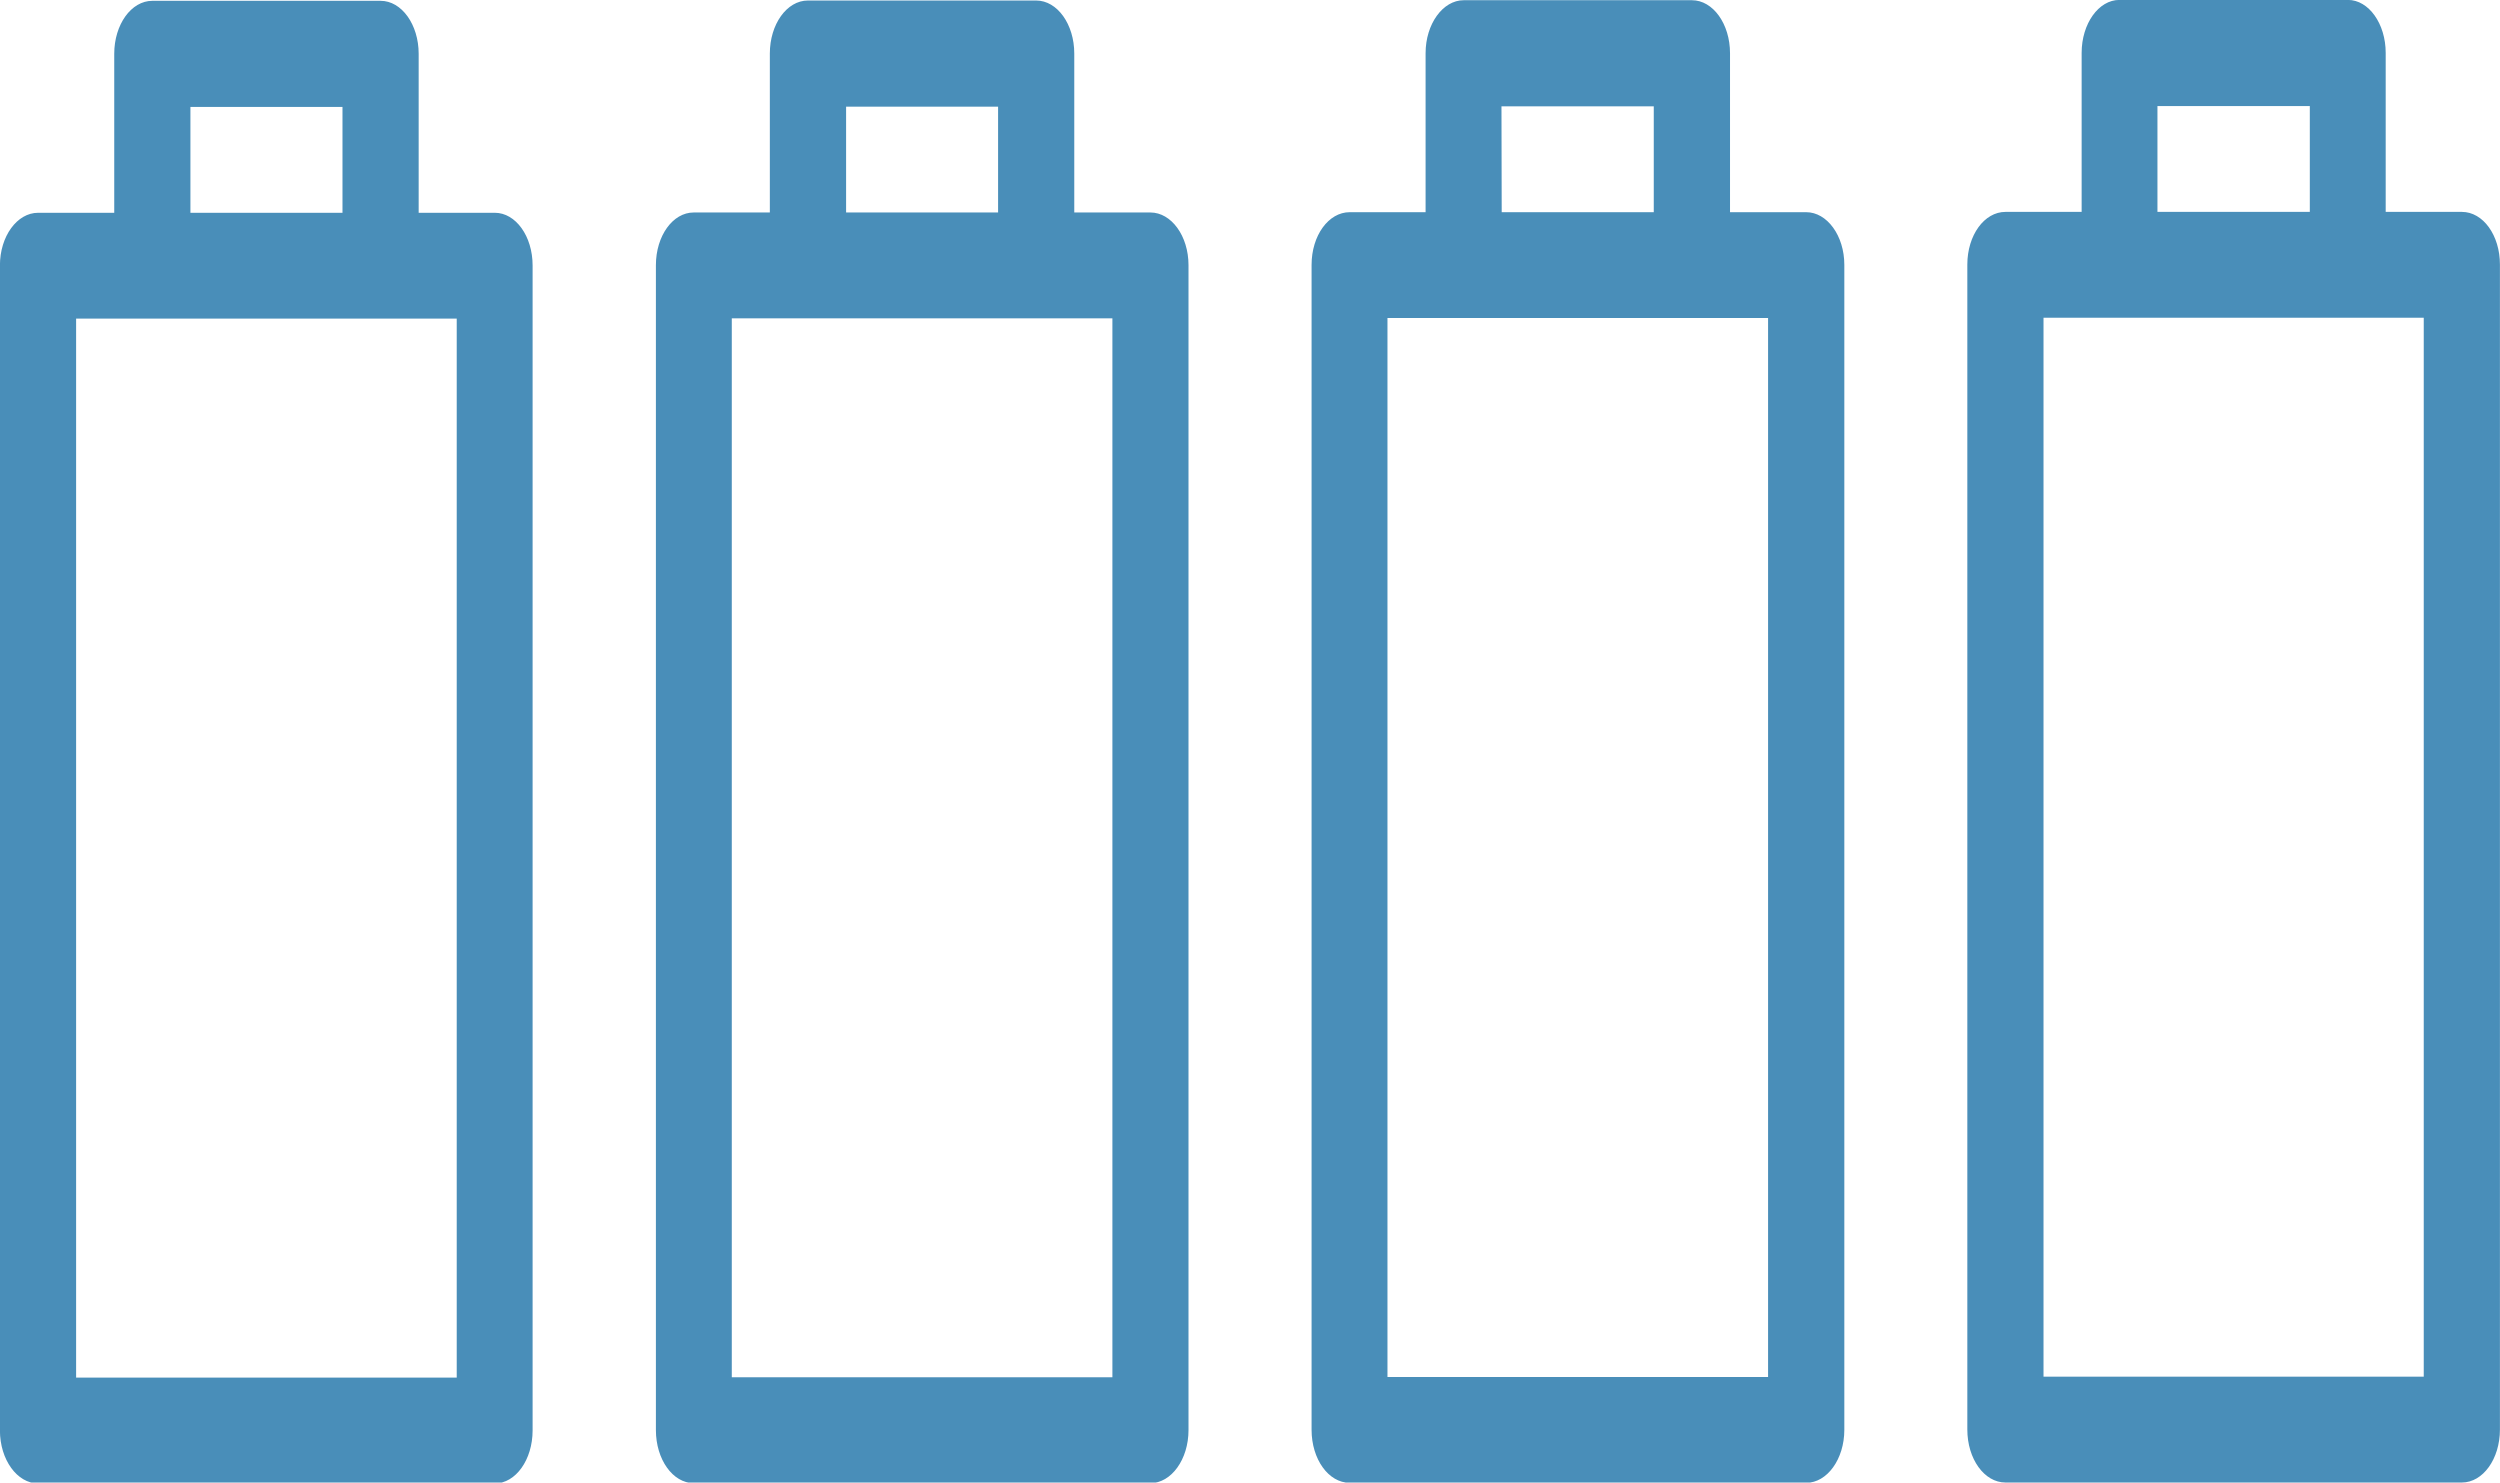 <?xml version="1.0" encoding="UTF-8"?>
<svg xmlns="http://www.w3.org/2000/svg" width="33.637" height="19.947" viewBox="0 0 33.637 19.947">
  <defs>
    <style>
      .cls-1 {
        fill: #498eb9;
      }
    </style>
  </defs>
  <path id="_05-4battery" data-name="05-4battery" class="cls-1" d="M6686.981,17453.947c-.285,0-.513-.318-.513-.713v-15.674c0-.395.228-.709.513-.709h1.025v-2.139c0-.393.228-.713.508-.713h3.075c.28,0,.508.32.508.713v2.139h1.025c.285,0,.512.314.512.709v15.674c0,.395-.228.713-.512.713Zm.512-1.424h5.116v-14.248h-5.116Zm1.533-15.672h2.05v-1.424h-2.05Zm-10.868,17.1c-.285,0-.513-.318-.513-.713v-15.674c0-.395.228-.709.513-.709h1.021v-2.139c0-.393.232-.713.513-.713h3.07c.285,0,.513.32.513.713v2.139h1.025c.28,0,.513.314.513.709v15.674c0,.395-.232.713-.513.713Zm.508-1.424h5.121v-14.248h-5.121Zm1.537-15.672h2.046v-1.424H6680.2Zm-10.872,17.1c-.28,0-.508-.318-.508-.713v-15.674c0-.395.228-.709.508-.709h1.025v-2.139c0-.393.228-.713.512-.713h3.071c.285,0,.513.32.513.713v2.139h1.025c.28,0,.512.314.512.709v15.674c0,.395-.232.713-.512.713Zm.513-1.424h5.121v-14.248h-5.121Zm1.538-15.672h2.045v-1.424h-2.045Zm-10.872,17.1c-.28,0-.513-.318-.513-.713v-15.674c0-.395.232-.709.513-.709h1.025v-2.139c0-.393.228-.713.513-.713h3.07c.285,0,.513.32.513.713v2.139h1.025c.28,0,.508.314.508.709v15.674c0,.395-.228.713-.508.713Zm.512-1.424h5.121v-14.248h-5.121Zm1.538-15.672h2.046v-1.424h-2.046Z" transform="translate(-6659.998 -17434)"></path>
</svg>
